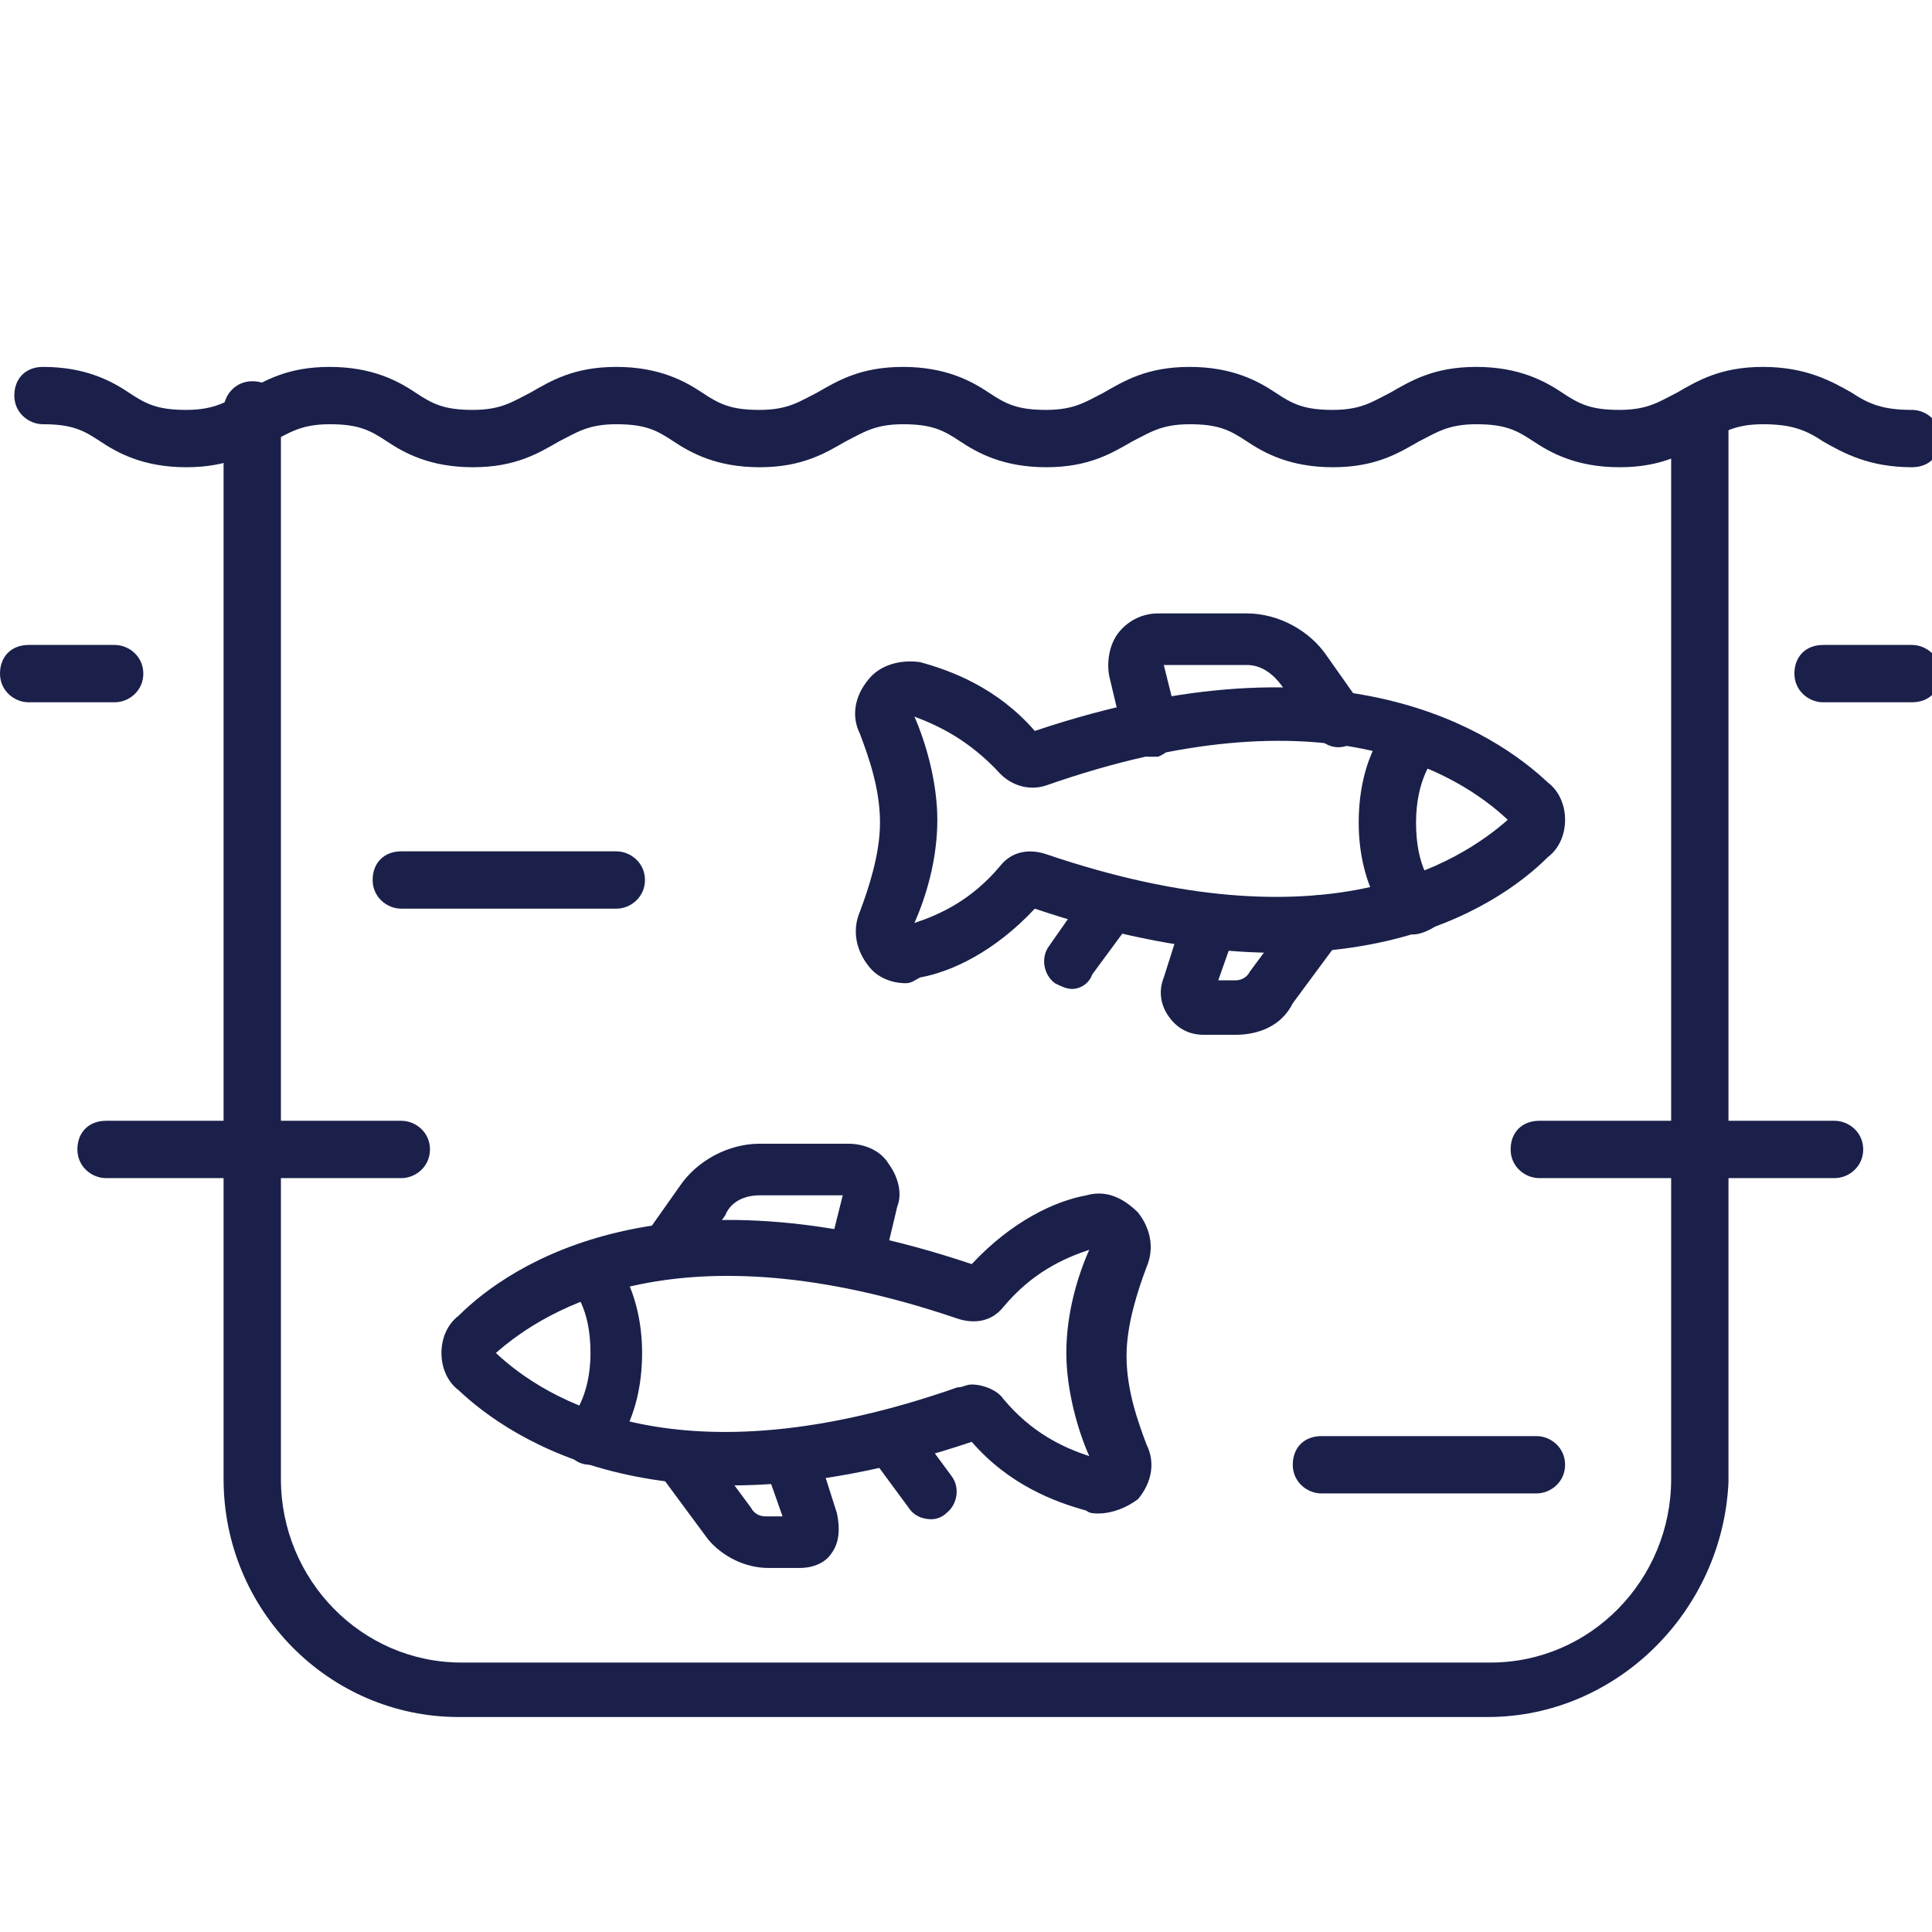 <?xml version="1.0" encoding="utf-8"?>
<!-- Generator: Adobe Illustrator 27.6.1, SVG Export Plug-In . SVG Version: 6.00 Build 0)  -->
<svg version="1.1" id="_レイヤー_2" xmlns="http://www.w3.org/2000/svg" xmlns:xlink="http://www.w3.org/1999/xlink" x="0px"
	 y="0px" viewBox="0 0 67.4 67.4" style="enable-background:new 0 0 67.4 67.4;" xml:space="preserve">
<style type="text/css">
	.st0{fill:#1A204A;}
</style>
<g id="fish_farming_4_">
	<path class="st0" d="M66.7,16.3c-1.5,0-2.4-0.5-3.1-0.9c-0.6-0.4-1.1-0.6-2.1-0.6c-1,0-1.4,0.3-2,0.6c-0.7,0.4-1.5,0.9-3,0.9
		c-1.5,0-2.4-0.5-3-0.9c-0.6-0.4-1-0.6-2-0.6c-1,0-1.4,0.3-2,0.6c-0.7,0.4-1.5,0.9-3,0.9c-1.5,0-2.4-0.5-3-0.9c-0.6-0.4-1-0.6-2-0.6
		s-1.4,0.3-2,0.6c-0.7,0.4-1.5,0.9-3,0.9s-2.4-0.5-3-0.9c-0.6-0.4-1-0.6-2-0.6c-1,0-1.4,0.3-2,0.6c-0.7,0.4-1.5,0.9-3,0.9
		c-1.5,0-2.4-0.5-3-0.9c-0.6-0.4-1-0.6-2-0.6c-1,0-1.4,0.3-2,0.6c-0.7,0.4-1.5,0.9-3,0.9s-2.4-0.5-3-0.9c-0.6-0.4-1-0.6-2-0.6
		c-1,0-1.4,0.3-2,0.6c-0.7,0.4-1.5,0.9-3,0.9c-1.5,0-2.4-0.5-3-0.9c-0.6-0.4-1-0.6-2-0.6c-0.5,0-1-0.4-1-1s0.4-1,1-1
		c1.5,0,2.4,0.5,3,0.9c0.6,0.4,1,0.6,2,0.6c1,0,1.4-0.3,2-0.6c0.7-0.4,1.5-0.9,3-0.9s2.4,0.5,3,0.9c0.6,0.4,1,0.6,2,0.6
		c1,0,1.4-0.3,2-0.6c0.7-0.4,1.5-0.9,3-0.9c1.5,0,2.4,0.5,3,0.9c0.6,0.4,1,0.6,2,0.6c1,0,1.4-0.3,2-0.6c0.7-0.4,1.5-0.9,3-0.9
		c1.5,0,2.4,0.5,3,0.9c0.6,0.4,1,0.6,2,0.6c1,0,1.4-0.3,2-0.6c0.7-0.4,1.5-0.9,3-0.9s2.4,0.5,3,0.9c0.6,0.4,1,0.6,2,0.6
		c1,0,1.4-0.3,2-0.6c0.7-0.4,1.5-0.9,3-0.9c1.5,0,2.4,0.5,3,0.9c0.6,0.4,1,0.6,2,0.6c1,0,1.4-0.3,2-0.6c0.7-0.4,1.5-0.9,3-0.9
		c1.5,0,2.4,0.5,3.1,0.9c0.6,0.4,1.1,0.6,2.1,0.6c0.5,0,1,0.4,1,1C67.7,15.9,67.3,16.3,66.7,16.3z"/>
	<path class="st0" d="M51.9,59.9H16c-4.5,0-8.2-3.7-8.2-8.3V14.3c0-0.5,0.4-1,1-1s1,0.4,1,1v37.3c0,3.5,2.8,6.4,6.3,6.4h35.9
		c3.5,0,6.3-2.9,6.3-6.4V14.6c0-0.5,0.4-1,1-1s1,0.4,1,1v37.1C60.1,56.2,56.4,59.9,51.9,59.9z"/>
	<path class="st0" d="M31.6,34.3c-0.5,0-1-0.2-1.3-0.6c-0.4-0.5-0.6-1.2-0.3-1.9c0.3-0.8,0.7-2,0.7-3.1c0-1.2-0.4-2.3-0.7-3.1
		c-0.3-0.6-0.2-1.3,0.3-1.9c0.4-0.5,1.1-0.7,1.8-0.6c1.1,0.3,2.7,0.9,4,2.4c10.7-3.6,16.1,0.1,17.9,1.8c0.4,0.3,0.6,0.8,0.6,1.3
		s-0.2,1-0.6,1.3c-1.8,1.8-7.2,5.4-17.9,1.8c-1.4,1.5-2.9,2.2-4,2.4C31.9,34.2,31.8,34.3,31.6,34.3z M31.9,25
		c0.4,0.9,0.8,2.3,0.8,3.6c0,1.4-0.4,2.7-0.8,3.6c0.9-0.3,2-0.8,3-2c0.4-0.5,1-0.6,1.6-0.4c9.7,3.3,14.4,0.3,16.1-1.2
		c-1.7-1.6-6.4-4.6-16.1-1.2c-0.6,0.2-1.2,0-1.6-0.4l0,0C33.8,25.8,32.7,25.3,31.9,25z M36.3,25.8L36.3,25.8L36.3,25.8z"/>
	<path class="st0" d="M49.3,32.6c-0.2,0-0.5-0.1-0.7-0.3c-0.1-0.1-1.2-1.3-1.2-3.6c0-2.4,1.1-3.5,1.2-3.6c0.4-0.4,1-0.4,1.4,0
		c0.4,0.4,0.4,1,0,1.4c0,0-0.6,0.7-0.6,2.2c0,1.6,0.6,2.2,0.7,2.3c0.4,0.4,0.4,1,0,1.3C49.8,32.5,49.5,32.6,49.3,32.6z"/>
	<path class="st0" d="M40.1,26.4c-0.4,0-0.8-0.3-0.9-0.7l-0.5-2.1c-0.1-0.5,0-1.1,0.3-1.5c0.3-0.4,0.8-0.7,1.4-0.7h3.1
		c1.1,0,2.2,0.6,2.8,1.5l1.2,1.7c0.3,0.4,0.2,1-0.3,1.3c-0.4,0.3-1,0.2-1.3-0.3l-1.2-1.7c-0.3-0.4-0.7-0.7-1.2-0.7h-2.9l0.5,2
		c0.1,0.5-0.2,1-0.7,1.2C40.2,26.4,40.1,26.4,40.1,26.4z"/>
	<path class="st0" d="M43.1,36.1H42c-0.5,0-0.9-0.2-1.2-0.6c-0.3-0.4-0.4-0.9-0.2-1.4l0.7-2.2c0.2-0.5,0.7-0.8,1.2-0.6
		c0.5,0.2,0.8,0.7,0.6,1.2l-0.6,1.7h0.6c0.2,0,0.4-0.1,0.5-0.3l1.7-2.3c0.3-0.4,0.9-0.5,1.3-0.2c0.4,0.3,0.5,0.9,0.2,1.3l-1.7,2.3
		C44.7,35.8,43.9,36.1,43.1,36.1z"/>
	<path class="st0" d="M37.4,34.5c-0.2,0-0.4-0.1-0.6-0.2c-0.4-0.3-0.5-0.9-0.2-1.3L38,31c0.3-0.4,0.9-0.5,1.3-0.2
		c0.4,0.3,0.5,0.9,0.2,1.3l-1.4,1.9C38,34.3,37.7,34.5,37.4,34.5z"/>
	<path class="st0" d="M38.3,52.8c-0.1,0-0.3,0-0.4-0.1c-1.1-0.3-2.7-0.9-4-2.4c-10.7,3.6-16.1-0.1-17.9-1.8
		c-0.4-0.3-0.6-0.8-0.6-1.3c0-0.5,0.2-1,0.6-1.3c1.8-1.8,7.2-5.4,17.9-1.8c1.4-1.5,2.9-2.2,4-2.4c0.7-0.2,1.3,0.1,1.8,0.6
		c0.4,0.5,0.6,1.2,0.3,1.9c-0.3,0.8-0.7,2-0.7,3.1c0,1.2,0.4,2.3,0.7,3.1c0.3,0.6,0.2,1.3-0.3,1.9C39.3,52.6,38.8,52.8,38.3,52.8z
		 M33.9,48.3c0.4,0,0.9,0.2,1.1,0.5c1,1.2,2.1,1.7,3,2c-0.4-0.9-0.8-2.3-0.8-3.6c0-1.4,0.4-2.7,0.8-3.6c-0.9,0.3-2,0.8-3,2l0,0
		c-0.4,0.5-1,0.6-1.6,0.4c-9.7-3.3-14.4-0.3-16.1,1.2c1.7,1.6,6.4,4.6,16.1,1.2C33.6,48.4,33.7,48.3,33.9,48.3z M34,50.2
		C34,50.2,34,50.2,34,50.2C34,50.2,34,50.2,34,50.2z M33.6,44.3C33.6,44.3,33.6,44.3,33.6,44.3C33.6,44.3,33.6,44.3,33.6,44.3
		L33.6,44.3z"/>
	<path class="st0" d="M20.6,51.1c-0.3,0-0.5-0.1-0.7-0.3c-0.4-0.4-0.4-1,0-1.3c0,0,0.7-0.7,0.7-2.3c0-1.6-0.6-2.2-0.7-2.3
		c-0.4-0.4-0.4-1,0-1.3s1-0.4,1.3,0c0.1,0.1,1.2,1.3,1.2,3.6c0,2.4-1.1,3.5-1.2,3.6C21,51,20.8,51.1,20.6,51.1z"/>
	<path class="st0" d="M29.8,44.9c-0.1,0-0.2,0-0.2,0c-0.5-0.1-0.8-0.7-0.7-1.2l0.5-2h-2.9c-0.5,0-1,0.2-1.2,0.7l-1.2,1.7
		c-0.3,0.4-0.9,0.6-1.3,0.3c-0.4-0.3-0.6-0.9-0.3-1.3l1.2-1.7c0.6-0.9,1.7-1.5,2.8-1.5h3.1c0.5,0,1.1,0.2,1.4,0.7
		c0.3,0.4,0.5,1,0.3,1.5l-0.5,2.1C30.6,44.7,30.2,44.9,29.8,44.9z"/>
	<path class="st0" d="M27.9,54.7h-1.1c-0.8,0-1.6-0.4-2.1-1L23,51.4c-0.3-0.4-0.2-1,0.2-1.3c0.4-0.3,1-0.2,1.3,0.2l1.7,2.3
		c0.1,0.2,0.3,0.3,0.5,0.3h0.6l-0.6-1.7c-0.2-0.5,0.1-1,0.6-1.2c0.5-0.2,1,0.1,1.2,0.6l0.7,2.2c0.1,0.5,0.1,1-0.2,1.4
		C28.8,54.5,28.4,54.7,27.9,54.7z"/>
	<path class="st0" d="M32.5,53c-0.3,0-0.6-0.1-0.8-0.4l-1.4-1.9c-0.3-0.4-0.2-1,0.2-1.3c0.4-0.3,1-0.2,1.3,0.2l1.4,1.9
		c0.3,0.4,0.2,1-0.2,1.3C32.9,52.9,32.7,53,32.5,53z"/>
	<path class="st0" d="M4,24.5H1c-0.5,0-1-0.4-1-1s0.4-1,1-1h3c0.5,0,1,0.4,1,1S4.5,24.5,4,24.5z"/>
	<path class="st0" d="M66.7,24.5h-3.1c-0.5,0-1-0.4-1-1s0.4-1,1-1h3.1c0.5,0,1,0.4,1,1S67.3,24.5,66.7,24.5z"/>
	<path class="st0" d="M14,41.1H3.7c-0.5,0-1-0.4-1-1s0.4-1,1-1H14c0.5,0,1,0.4,1,1S14.5,41.1,14,41.1z"/>
	<path class="st0" d="M64,41.1H53.7c-0.5,0-1-0.4-1-1s0.4-1,1-1H64c0.5,0,1,0.4,1,1S64.5,41.1,64,41.1z"/>
	<path class="st0" d="M21.5,31.7H14c-0.5,0-1-0.4-1-1s0.4-1,1-1h7.5c0.5,0,1,0.4,1,1S22,31.7,21.5,31.7z"/>
	<path class="st0" d="M53.6,52.1h-7.5c-0.5,0-1-0.4-1-1s0.4-1,1-1h7.5c0.5,0,1,0.4,1,1S54.1,52.1,53.6,52.1z"/>
</g>
</svg>
